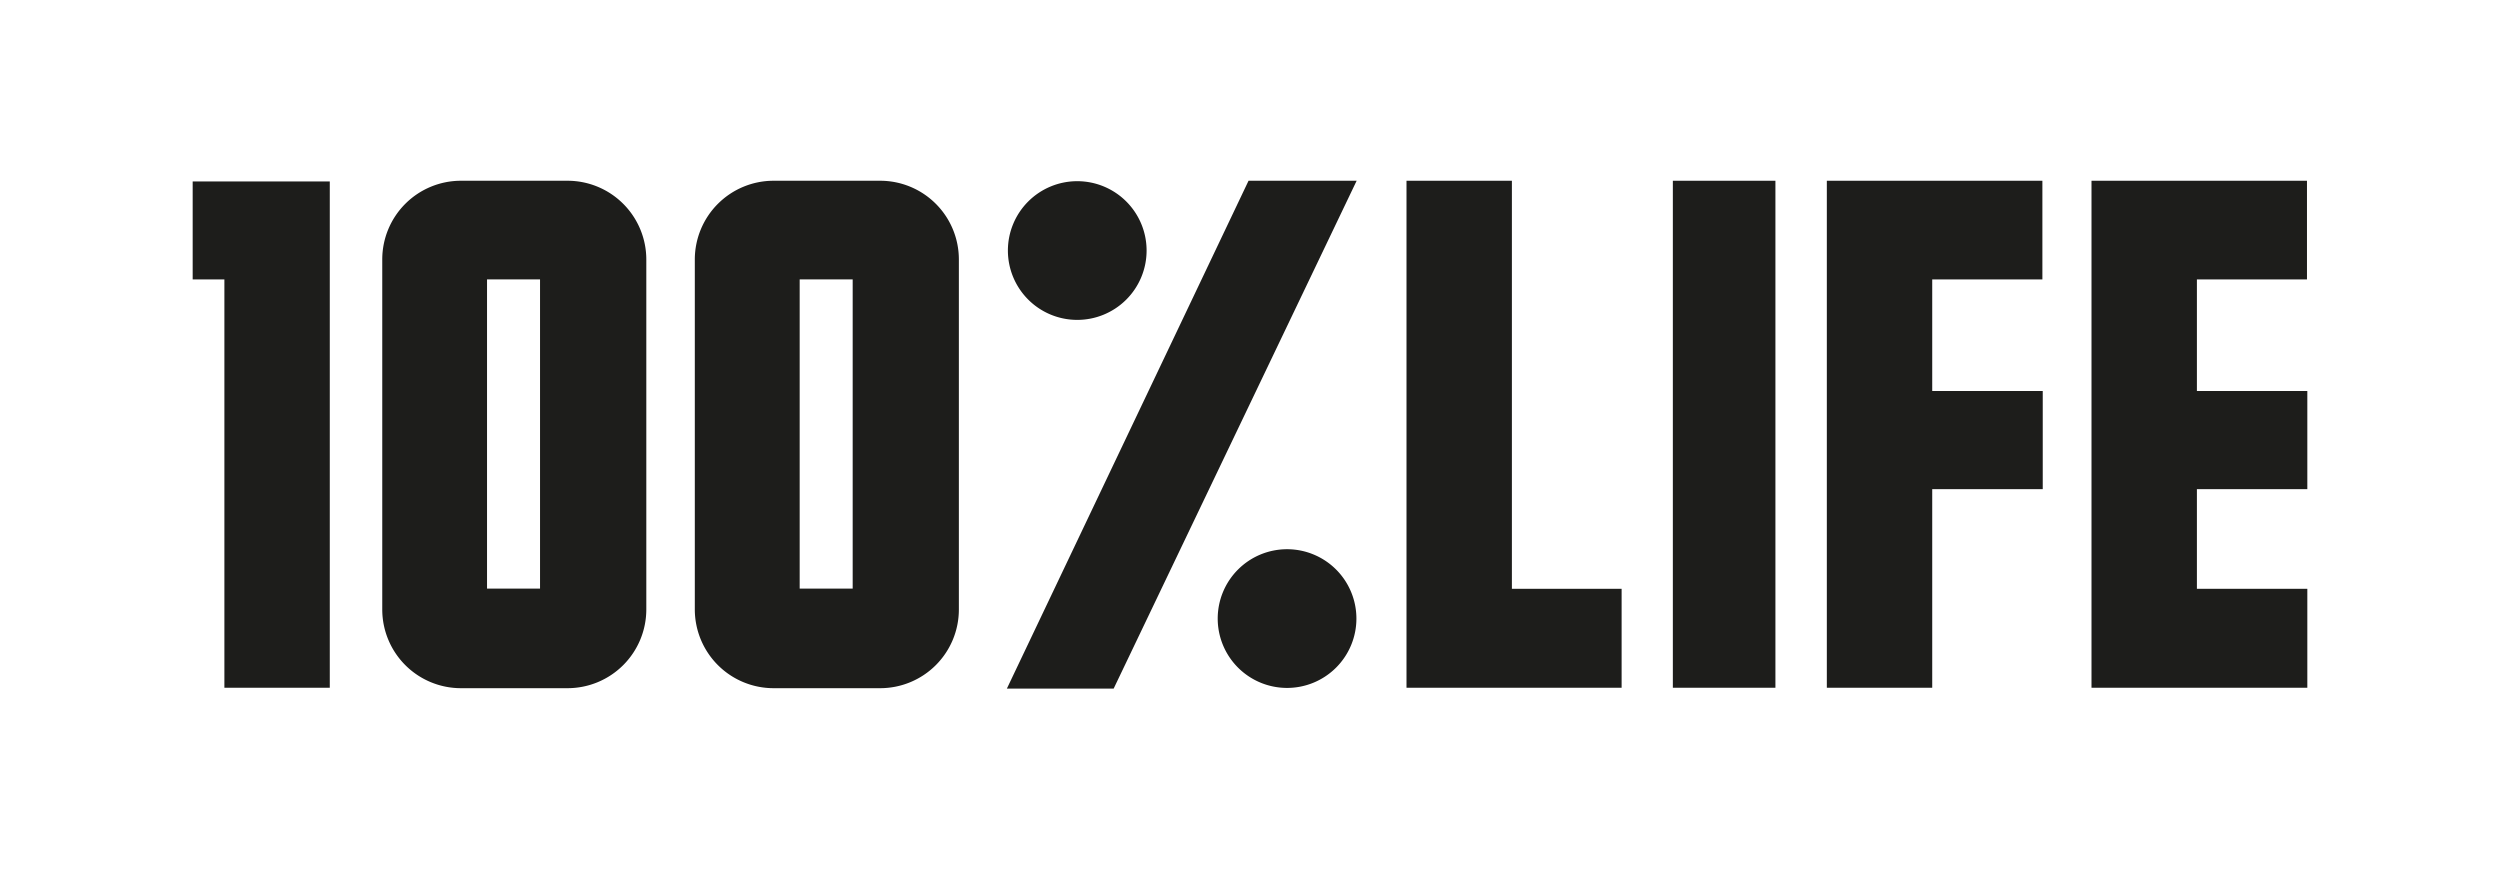 <?xml version="1.0" encoding="UTF-8"?> <svg xmlns="http://www.w3.org/2000/svg" id="Слой_1" data-name="Слой 1" viewBox="0 0 282.99 98.41"> <defs> <style>.cls-1{fill:#1d1d1b;}</style> </defs> <title>LOG_100%LIFE</title> <polygon class="cls-1" points="171.14 20.46 159.21 20.46 159.21 77.85 183.56 77.85 183.56 66.65 171.14 66.65 171.14 20.46"></polygon> <rect class="cls-1" x="189.36" y="20.46" width="11.61" height="57.39"></rect> <polygon class="cls-1" points="218.72 31.63 231.19 31.63 231.19 20.46 206.79 20.46 206.79 77.85 218.72 77.85 218.72 55.37 231.23 55.37 231.23 44.26 218.72 44.26 218.72 31.63"></polygon> <polygon class="cls-1" points="261.18 55.37 261.18 44.26 248.68 44.26 248.68 31.63 261.14 31.63 261.14 20.46 236.75 20.46 236.75 77.85 261.18 77.85 261.18 66.65 248.68 66.65 248.68 55.37 261.18 55.37"></polygon> <polygon class="cls-1" points="114.03 77.83 113.97 77.95 126.06 77.95 153.51 20.58 153.57 20.46 141.33 20.46 114.03 77.83"></polygon> <path class="cls-1" d="M145.69,62.17A7.85,7.85,0,1,0,153.54,70,7.85,7.85,0,0,0,145.69,62.17Z"></path> <path class="cls-1" d="M121.93,36.21a7.85,7.85,0,1,0-7.84-7.84A7.85,7.85,0,0,0,121.93,36.21Z"></path> <path class="cls-1" d="M64.25,20.46H52.17a8.91,8.91,0,0,0-8.9,8.9V69a8.91,8.91,0,0,0,8.9,8.9H64.25A8.92,8.92,0,0,0,73.16,69V29.36A8.92,8.92,0,0,0,64.25,20.46ZM61.13,31.63v35h-6v-35Z"></path> <path class="cls-1" d="M99.64,20.46H87.56a8.92,8.92,0,0,0-8.91,8.9V69a8.92,8.92,0,0,0,8.91,8.9H99.64a8.91,8.91,0,0,0,8.9-8.9V29.36A8.91,8.91,0,0,0,99.64,20.46ZM96.52,31.63v35h-6v-35Z"></path> <polygon class="cls-1" points="21.81 31.63 25.4 31.63 25.4 77.85 37.33 77.85 37.33 20.54 21.81 20.54 21.81 31.63"></polygon> </svg> 